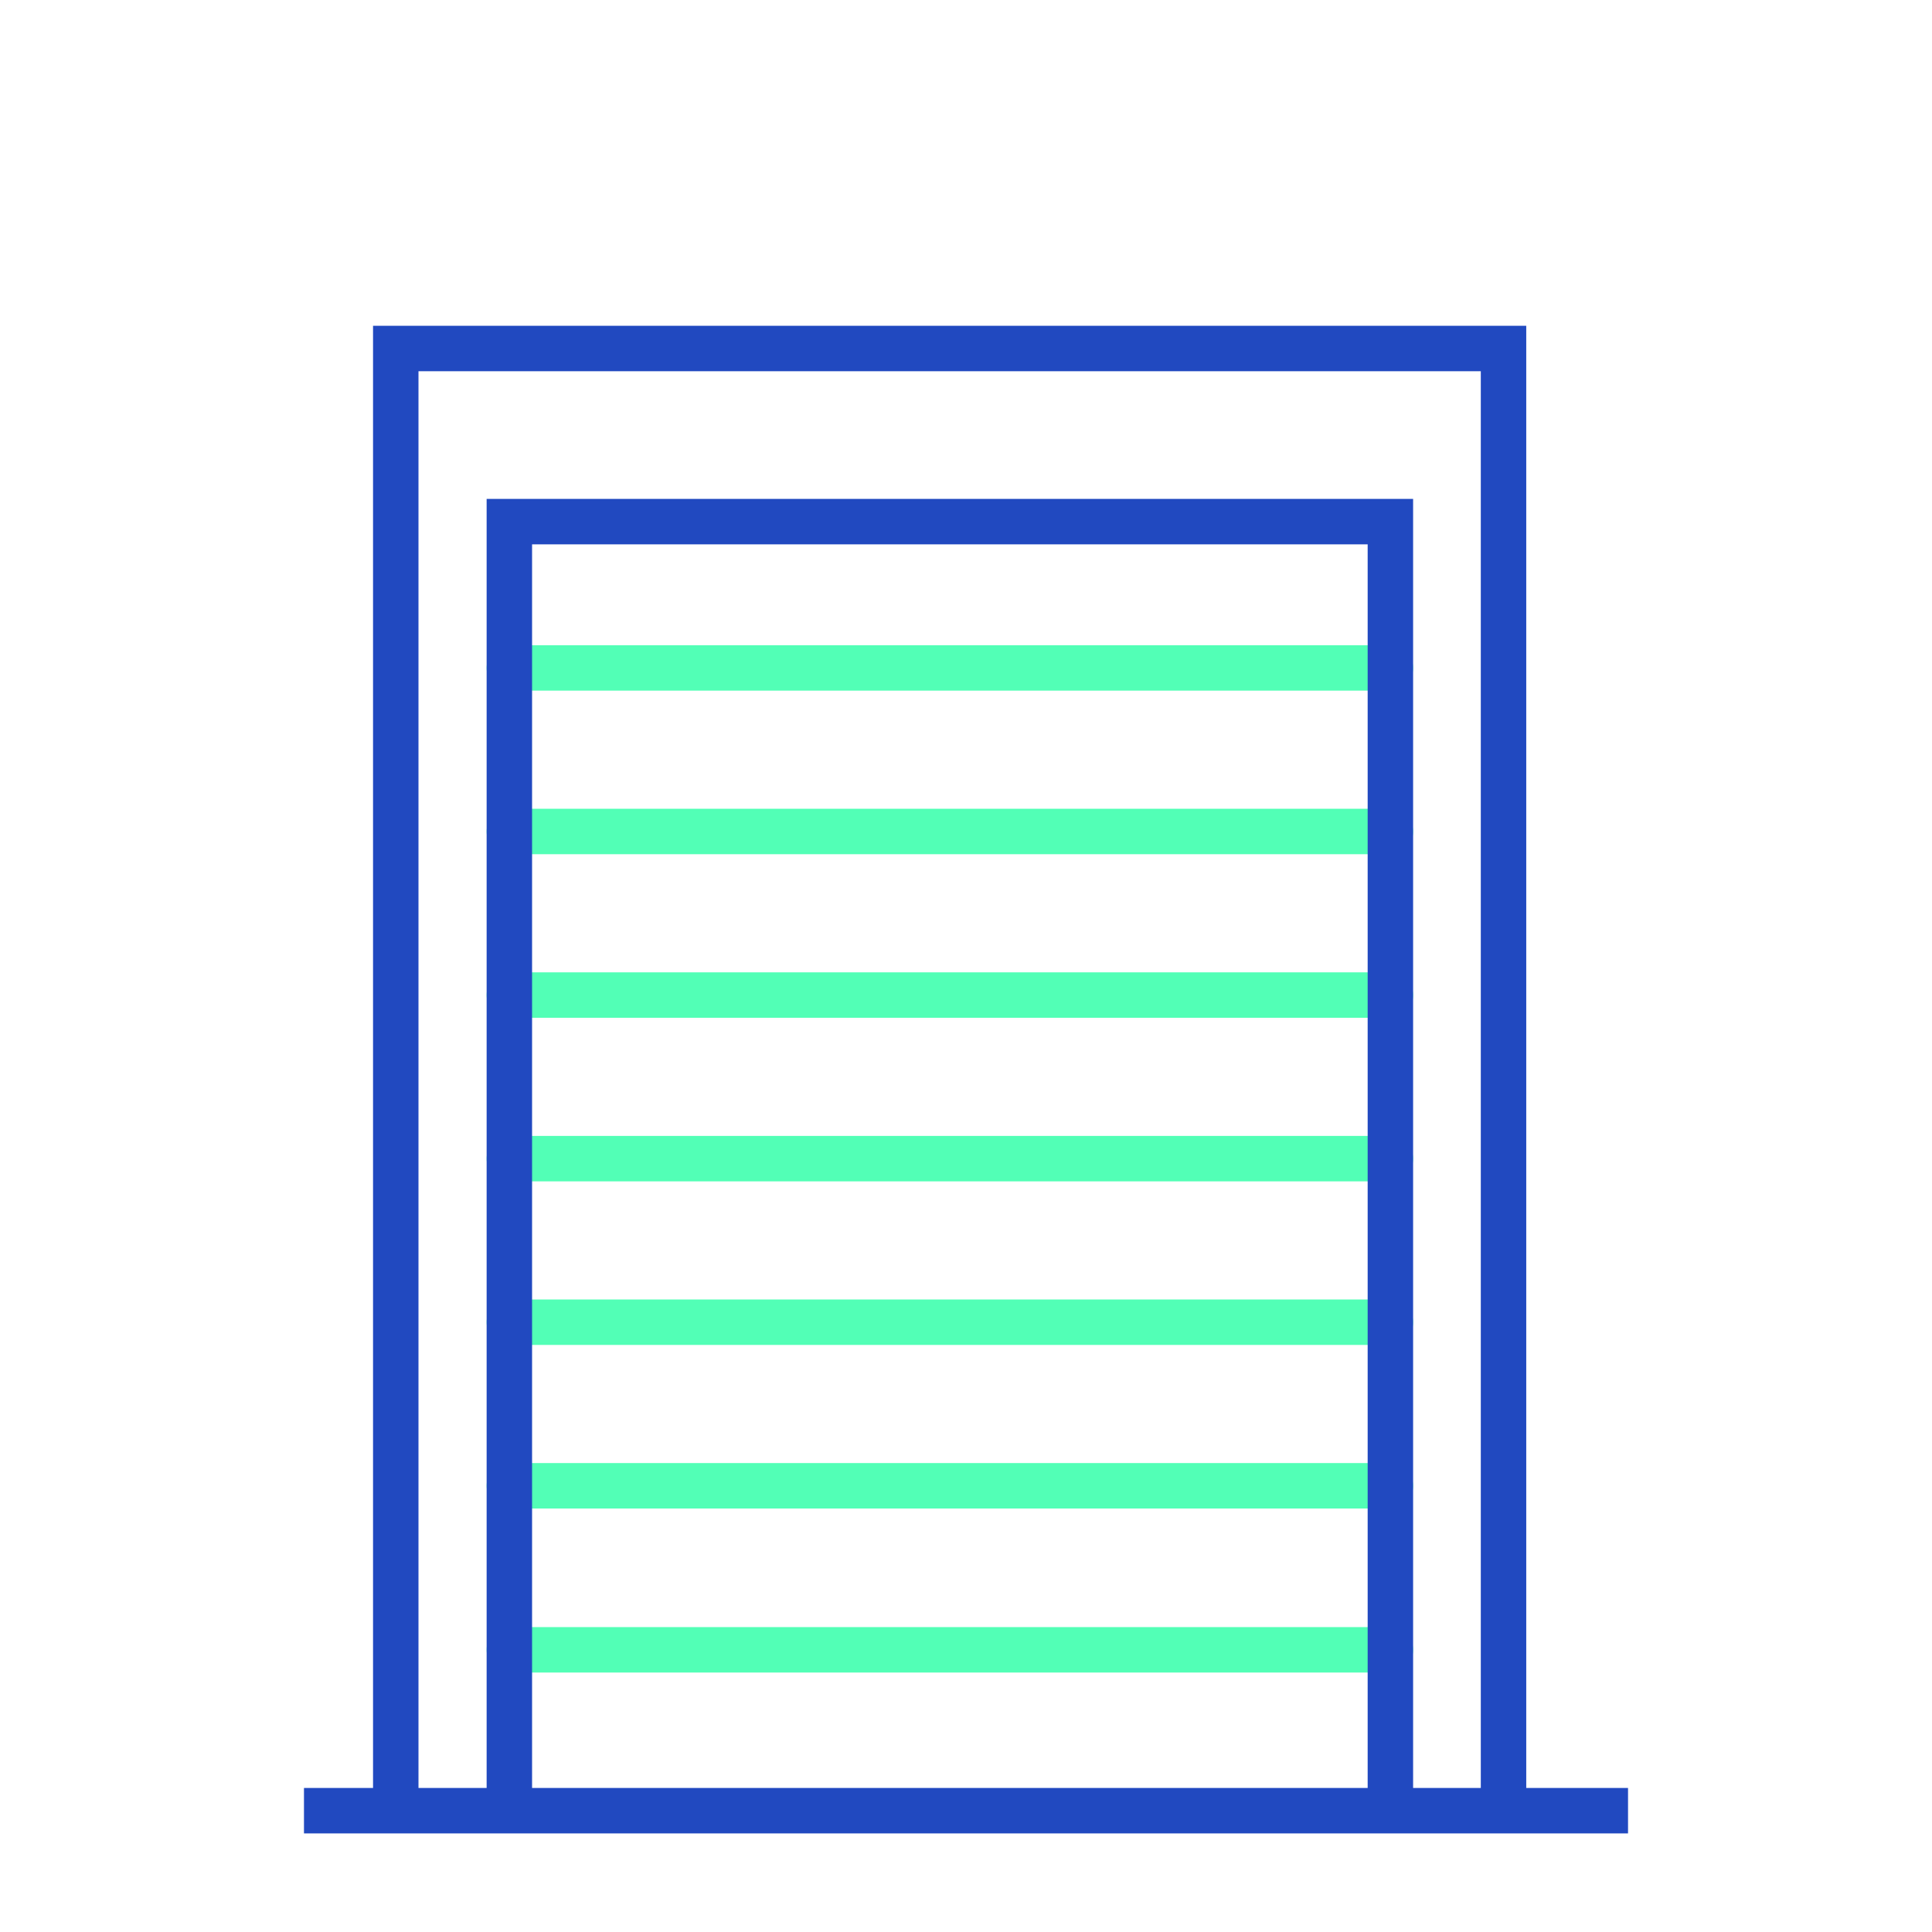 <?xml version="1.0" encoding="UTF-8"?>
<svg id="Layer_1" data-name="Layer 1" xmlns="http://www.w3.org/2000/svg" viewBox="0 0 42.52 42.52">
  <line x1="11.21" y1="14.7" x2="30.6" y2="14.7" fill="none" stroke="#52ffb6" stroke-linecap="round" stroke-miterlimit="10"/>
  <line x1="11.21" y1="25.5" x2="30.6" y2="25.5" fill="none" stroke="#52ffb6" stroke-linecap="round" stroke-miterlimit="10"/>
  <line x1="11.21" y1="18.3" x2="30.6" y2="18.3" fill="none" stroke="#52ffb6" stroke-linecap="round" stroke-miterlimit="10"/>
  <line x1="11.21" y1="21.9" x2="30.6" y2="21.9" fill="none" stroke="#52ffb6" stroke-linecap="round" stroke-miterlimit="10"/>
  <line x1="11.21" y1="29.1" x2="30.6" y2="29.1" fill="none" stroke="#52ffb6" stroke-linecap="round" stroke-miterlimit="10"/>
  <line x1="11.21" y1="32.7" x2="30.6" y2="32.7" fill="none" stroke="#52ffb6" stroke-linecap="round" stroke-miterlimit="10"/>
  <line x1="11.21" y1="36.31" x2="30.6" y2="36.31" fill="none" stroke="#52ffb6" stroke-linecap="round" stroke-miterlimit="10"/>
  <polyline points="33.09 39.85 33.09 7.67 8.71 7.67 8.71 39.85" fill="none" stroke="#2149c0" stroke-miterlimit="10"/>
  <polyline points="11.21 39.85 11.21 11.48 30.6 11.48 30.6 39.85" fill="none" stroke="#2149c0" stroke-miterlimit="10"/>
  <line x1="35.83" y1="39.85" x2="6.69" y2="39.85" fill="none" stroke="#2149c0" stroke-miterlimit="10"/>
</svg>